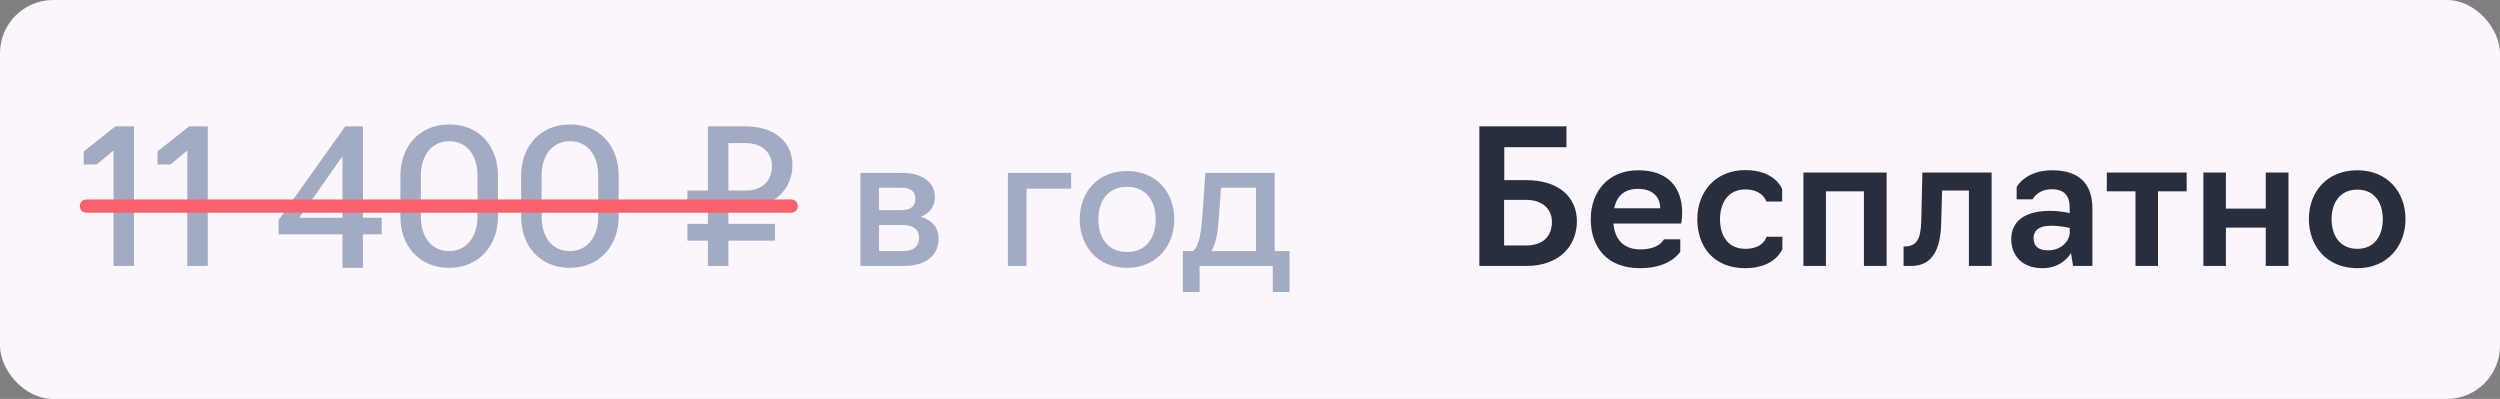 <?xml version="1.0" encoding="UTF-8"?> <svg xmlns="http://www.w3.org/2000/svg" width="188" height="30" viewBox="0 0 188 30" fill="none"><rect x="0" y="0" width="188" height="30" fill="#808080" stroke="none"/><rect width="188" height="30" rx="4" fill="#FBF6FE"></rect><path d="M8.534 20V11.32L7.274 12.37H6.294V11.39L8.674 9.5H10.074V20H8.534ZM14.085 20V11.32L12.825 12.37H11.845V11.39L14.225 9.5H15.625V20H14.085ZM28.706 17.62H27.292V20.14H25.752V17.62H20.95V16.542L25.962 9.5H27.292V16.374H28.706V17.62ZM25.752 16.374V11.754L22.504 16.374H25.752ZM33.778 20.14C31.454 20.14 30.11 18.418 30.11 16.304V13.196C30.11 11.068 31.496 9.36 33.778 9.36C36.102 9.346 37.446 11.068 37.446 13.196V16.304C37.446 18.418 36.06 20.14 33.778 20.14ZM33.778 18.88C35.15 18.88 35.906 17.718 35.906 16.304V13.196C35.906 11.768 35.192 10.62 33.778 10.62C32.406 10.62 31.65 11.768 31.65 13.196V16.304C31.65 17.718 32.364 18.88 33.778 18.88ZM42.856 20.14C40.532 20.14 39.188 18.418 39.188 16.304V13.196C39.188 11.068 40.574 9.36 42.856 9.36C45.18 9.346 46.524 11.068 46.524 13.196V16.304C46.524 18.418 45.138 20.14 42.856 20.14ZM42.856 18.88C44.228 18.88 44.984 17.718 44.984 16.304V13.196C44.984 11.768 44.27 10.62 42.856 10.62C41.484 10.62 40.728 11.768 40.728 13.196V16.304C40.728 17.718 41.442 18.88 42.856 18.88ZM58.275 18.096H54.775V20H53.235V18.096H51.695V16.836H53.235V15.59H51.695V14.33H53.235V9.5H56.049C58.219 9.5 59.591 10.648 59.591 12.412C59.591 14.064 58.401 15.59 56.049 15.59H54.775V16.836H58.275V18.096ZM54.775 14.33H56.035C57.351 14.33 58.051 13.588 58.051 12.468C58.051 11.572 57.407 10.76 56.035 10.76H54.775V14.33ZM64.704 20V13H67.798C69.282 13 70.304 13.63 70.304 14.834C70.304 15.52 69.912 16.038 69.254 16.304C70.108 16.556 70.584 17.144 70.584 17.914C70.584 19.328 69.506 20 67.952 20H64.704ZM66.104 15.8H67.798C68.47 15.8 68.834 15.52 68.834 14.946C68.834 14.358 68.428 14.12 67.798 14.12H66.104V15.8ZM66.104 18.88H67.854C68.624 18.88 69.114 18.6 69.114 17.9C69.114 17.242 68.666 16.92 67.854 16.92H66.104V18.88ZM75.792 20V13H80.552V14.19H77.192V20H75.792ZM84.752 20.14C82.512 20.14 81.196 18.488 81.196 16.486C81.196 14.484 82.512 12.86 84.752 12.86C86.978 12.86 88.308 14.484 88.308 16.486C88.308 18.488 86.978 20.14 84.752 20.14ZM84.752 18.95C86.222 18.95 86.908 17.844 86.908 16.486C86.908 15.156 86.222 14.05 84.752 14.05C83.282 14.05 82.596 15.156 82.596 16.486C82.596 17.844 83.282 18.95 84.752 18.95ZM88.951 21.96V18.88H89.707C90.1 18.6 90.309 17.76 90.407 16.36L90.645 13H95.853V18.88H96.974V21.96H95.713V20H90.212V21.96H88.951ZM91.108 18.88H94.454V14.12H91.822L91.639 16.598C91.57 17.578 91.415 18.334 91.108 18.88Z" fill="#A3ABC2"></path><line x1="6.5" y1="15.5" x2="59.5" y2="15.5" stroke="#FB606D" stroke-linecap="round"></line><path d="M111.246 20V9.5H117.798V11.068H113.122V13.546H114.774C117.154 13.546 118.582 14.764 118.582 16.64C118.582 18.474 117.28 20 114.774 20H111.246ZM113.108 18.46H114.76C115.964 18.46 116.706 17.83 116.706 16.682C116.706 15.73 116.006 15.03 114.76 15.03H113.108V18.46ZM123.334 20.168C120.87 20.168 119.624 18.614 119.624 16.486C119.624 14.456 120.898 12.804 123.194 12.804C125.504 12.804 126.498 14.176 126.498 15.982C126.498 16.444 126.428 16.808 126.428 16.808H121.332C121.43 17.998 122.088 18.754 123.348 18.754C124.804 18.754 125.126 17.998 125.126 17.998H126.358V18.922C126.358 18.922 125.658 20.168 123.334 20.168ZM121.388 15.66H124.846C124.846 14.848 124.314 14.204 123.194 14.204C122.074 14.204 121.57 14.806 121.388 15.66ZM131.248 20.168C128.826 20.168 127.636 18.502 127.636 16.486C127.636 14.456 128.98 12.79 131.248 12.79C133.53 12.79 134.02 14.232 134.02 14.232V15.156H132.83C132.83 15.156 132.578 14.246 131.248 14.246C129.946 14.246 129.344 15.268 129.344 16.486C129.344 17.718 129.946 18.712 131.248 18.712C132.634 18.712 132.844 17.802 132.844 17.802H134.034V18.726C134.034 18.726 133.516 20.168 131.248 20.168ZM135.617 20V12.972H141.875V20H140.167V14.386H137.311V20H135.617ZM143.148 20V18.53H143.302C144.128 18.488 144.436 17.998 144.478 16.654L144.562 12.972H149.77V20H148.062V14.33H146.046L145.976 16.85C145.92 18.656 145.374 20 143.722 20H143.148ZM153.598 20.168C152.03 20.168 151.246 19.188 151.246 17.984C151.246 16.738 152.128 15.856 154.172 15.856C154.984 15.856 155.642 16.024 155.642 16.024V15.646C155.642 14.708 155.236 14.232 154.284 14.232C153.22 14.232 152.856 14.988 152.856 14.988H151.652V14.064C151.652 14.064 152.296 12.804 154.326 12.804C156.314 12.804 157.35 13.784 157.35 15.688V20H155.894L155.74 19.034C155.39 19.566 154.732 20.168 153.598 20.168ZM154.018 18.824C155.068 18.824 155.642 18.068 155.642 17.48V17.144C155.642 17.144 155.054 16.976 154.228 16.976C153.22 16.976 152.926 17.424 152.926 17.9C152.926 18.544 153.318 18.824 154.018 18.824ZM160.588 20V14.386H158.432V12.972H164.438V14.386H162.282V20H160.588ZM165.695 20V12.972H167.389V15.688H170.385V12.972H172.093V20H170.385V17.116H167.389V20H165.695ZM177.268 20.168C174.972 20.168 173.628 18.502 173.628 16.472C173.628 14.442 174.972 12.804 177.268 12.804C179.536 12.804 180.894 14.442 180.894 16.472C180.894 18.502 179.536 20.168 177.268 20.168ZM177.268 18.712C178.584 18.712 179.186 17.704 179.186 16.472C179.186 15.268 178.584 14.26 177.268 14.26C175.952 14.26 175.336 15.268 175.336 16.472C175.336 17.704 175.952 18.712 177.268 18.712Z" fill="#292E3D"></path></svg> 